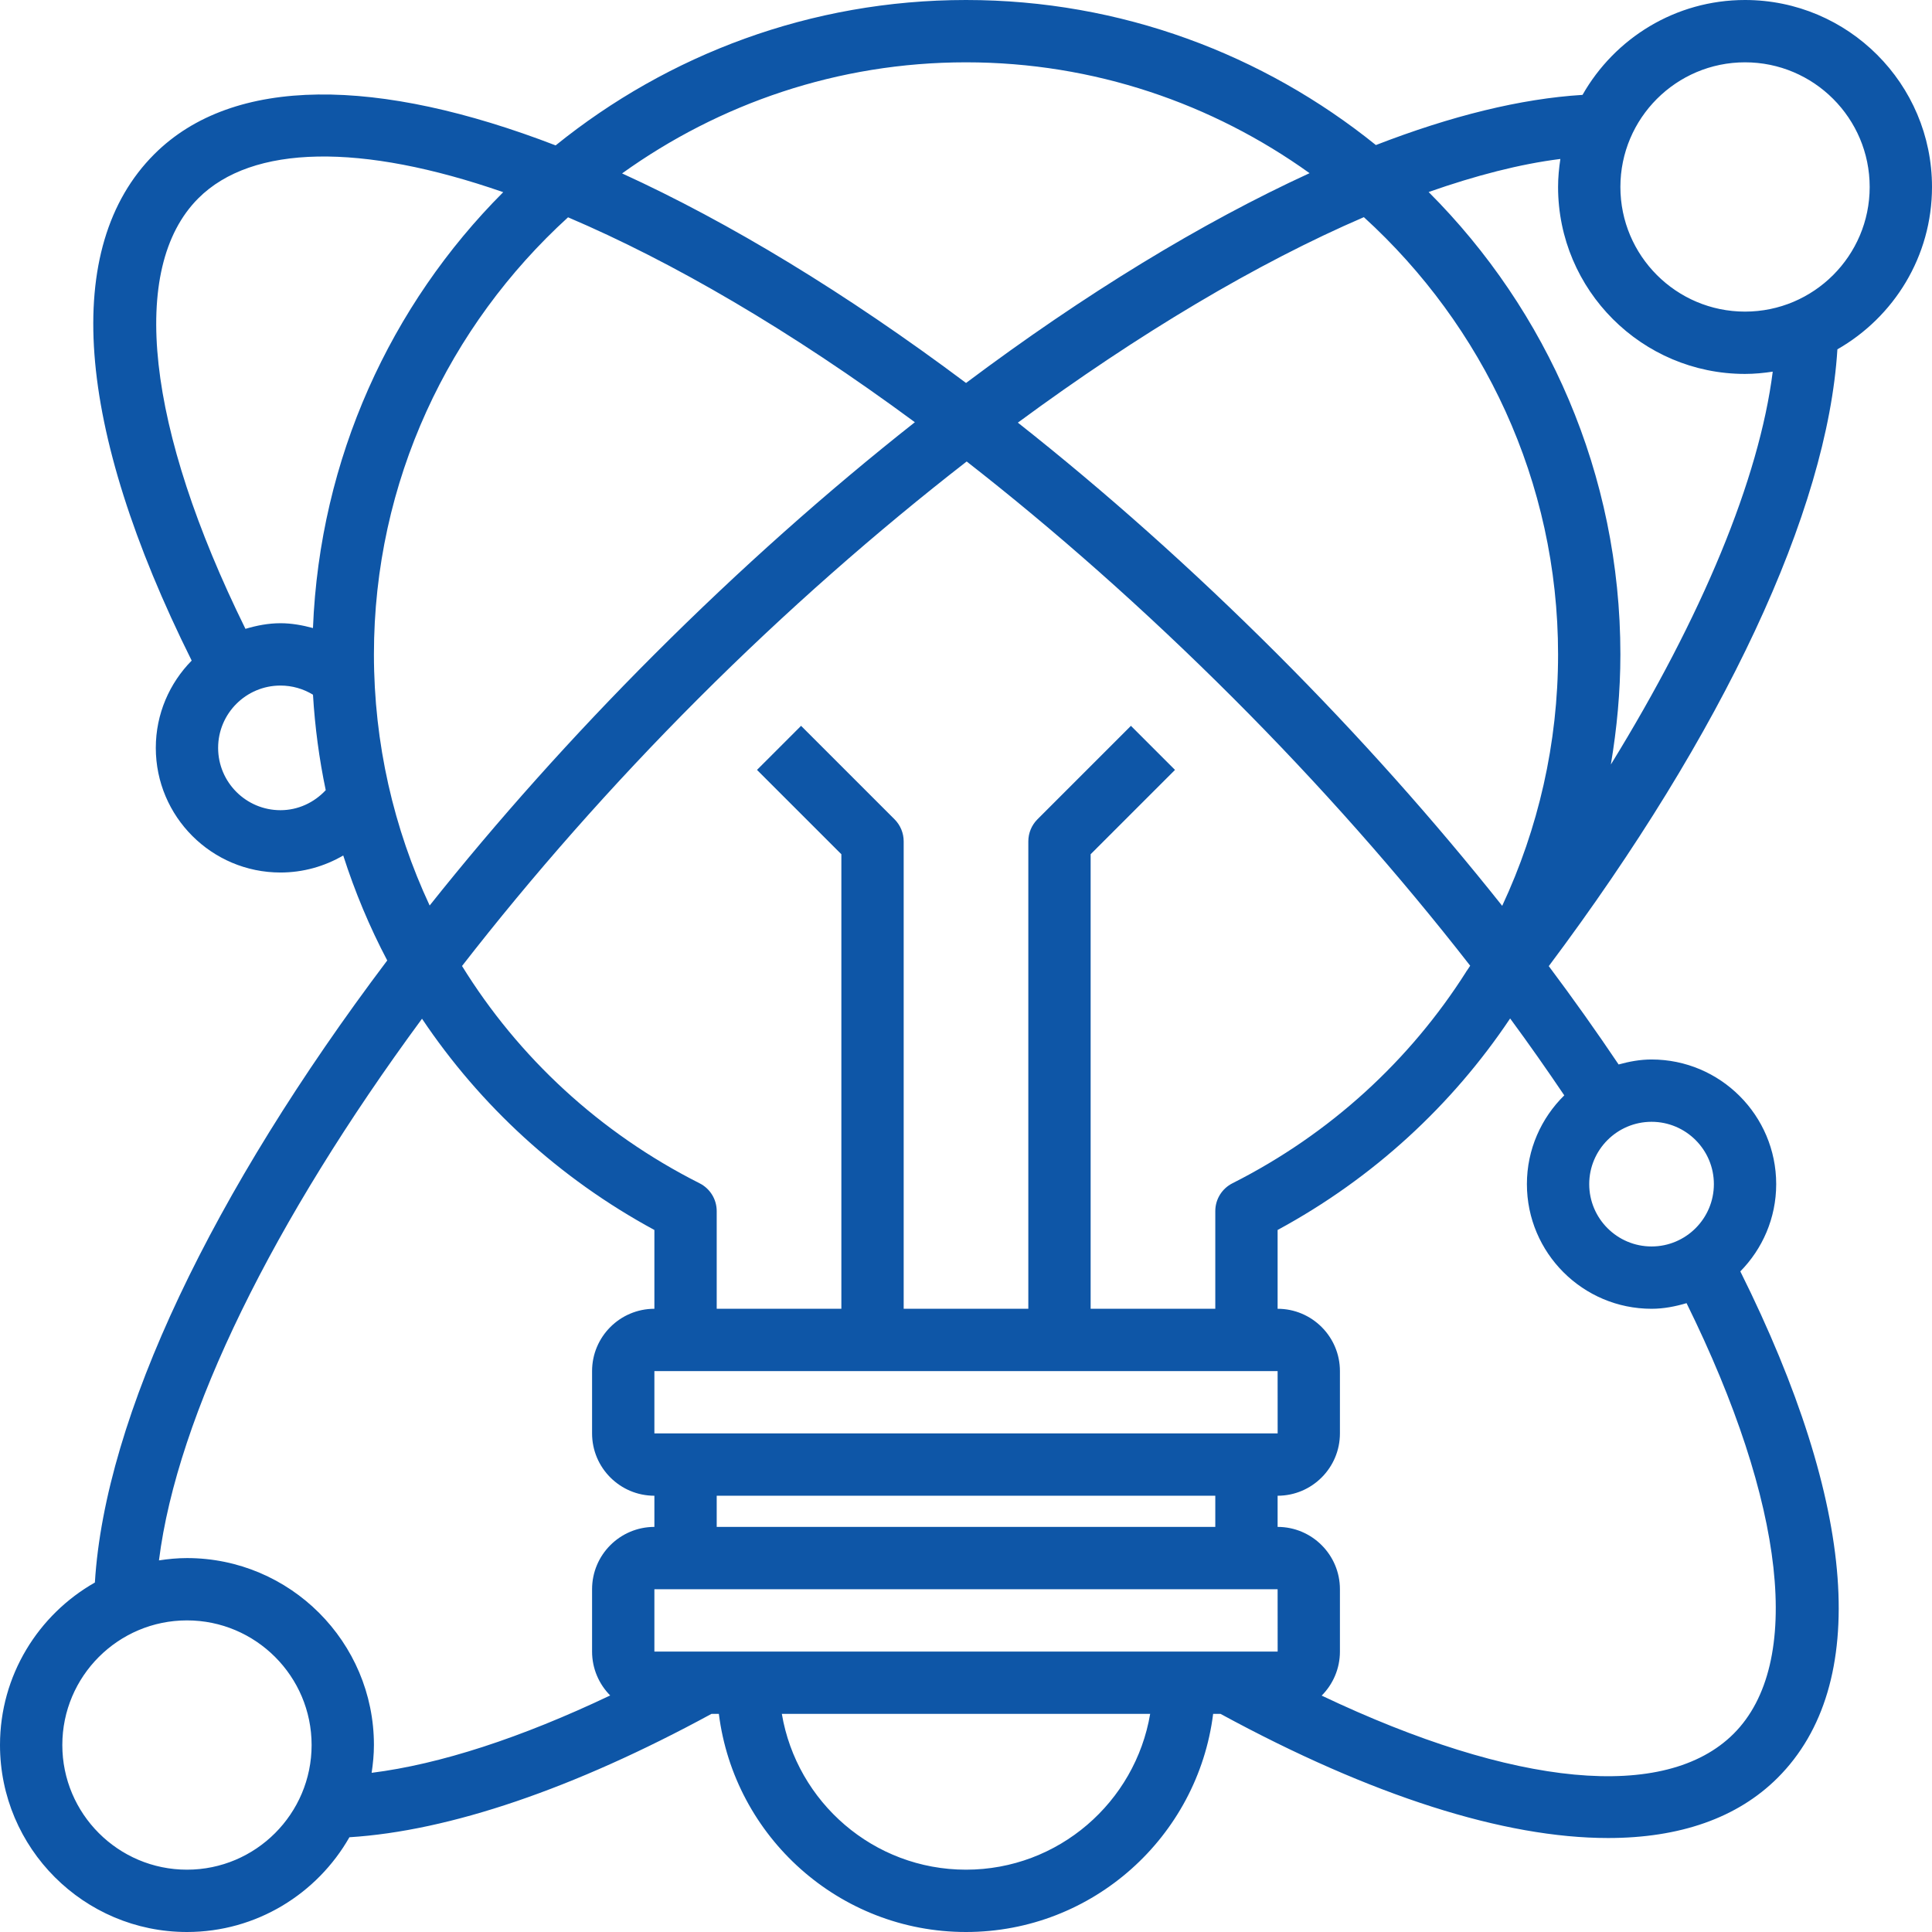 <?xml version="1.0" encoding="UTF-8"?>
<svg xmlns="http://www.w3.org/2000/svg" width="90" height="90" viewBox="0 0 90 90" fill="none">
  <g id="values-innovation-icon">
    <path id="Vector" d="M8.71 90C11.95 90 14.777 88.217 16.277 85.586C20.929 85.295 26.723 83.331 33.143 79.839H33.487C34.206 85.558 39.089 90 45 90C50.911 90 55.794 85.558 56.513 79.839H56.857C63.898 83.668 70.084 85.622 74.909 85.622C78.246 85.622 80.936 84.692 82.814 82.813C87.137 78.49 86.502 70.133 81.071 59.226C82.102 58.179 82.742 56.745 82.742 55.161C82.742 51.959 80.138 49.355 76.936 49.355C76.401 49.355 75.893 49.451 75.401 49.587C74.378 48.066 73.295 46.537 72.148 45.006C80.303 34.117 85.128 23.808 85.593 16.273C88.222 14.772 90 11.947 90 8.71C90 3.906 86.094 0 81.29 0C78.047 0 75.218 1.784 73.72 4.42C70.847 4.596 67.602 5.397 64.094 6.757C58.864 2.539 52.226 0 45 0C37.764 0 31.117 2.545 25.884 6.773C17.631 3.594 10.878 3.494 7.185 7.185C2.863 11.508 3.498 19.865 8.929 30.773C7.898 31.821 7.258 33.255 7.258 34.839C7.258 38.041 9.862 40.645 13.065 40.645C14.116 40.645 15.117 40.361 15.989 39.851C16.532 41.545 17.216 43.181 18.039 44.742C9.901 55.534 4.893 65.99 4.42 73.72C1.784 75.218 0 78.047 0 81.29C0 86.094 3.906 90 8.71 90ZM32.59 55.122C27.926 52.769 24.145 49.242 21.523 45C24.776 40.815 28.471 36.604 32.538 32.536C36.614 28.46 40.837 24.757 45.031 21.498C49.082 24.659 53.26 28.333 57.464 32.536C61.473 36.546 65.196 40.76 68.487 44.987C68.439 45.065 68.384 45.139 68.335 45.216C68.323 45.231 68.313 45.245 68.301 45.26L68.304 45.263C65.69 49.384 61.977 52.817 57.413 55.121C56.921 55.369 56.613 55.87 56.613 56.417V60.968H50.806V39.794L54.736 35.865L52.683 33.812L48.328 38.167C48.056 38.439 47.903 38.809 47.903 39.194V60.968H42.097V39.194C42.097 38.809 41.944 38.439 41.672 38.167L37.317 33.812L35.264 35.865L39.194 39.794V60.968H33.387V56.417C33.387 55.87 33.079 55.369 32.59 55.122ZM72.581 30.484C72.581 34.628 71.657 38.604 69.978 42.197C66.812 38.214 63.289 34.258 59.516 30.484C55.508 26.476 51.438 22.863 47.416 19.688C53.045 15.54 58.559 12.259 63.534 10.116C69.075 15.165 72.581 22.414 72.581 30.484ZM59.516 63.871L59.518 66.774H30.484V63.871H59.516ZM56.613 69.677V71.129H33.387V69.677H56.613ZM59.516 74.032L59.518 76.936H30.484V74.032H59.516ZM45 87.097C40.693 87.097 37.116 83.951 36.421 79.839H53.579C52.884 83.951 49.307 87.097 45 87.097ZM79.839 55.161C79.839 56.762 78.537 58.065 76.936 58.065C75.334 58.065 74.032 56.762 74.032 55.161C74.032 53.56 75.334 52.258 76.936 52.258C78.537 52.258 79.839 53.56 79.839 55.161ZM76.936 60.968C77.504 60.968 78.044 60.86 78.566 60.706C83.176 70.059 84.015 77.507 80.762 80.762C77.577 83.945 70.54 83.25 61.569 78.988C62.094 78.461 62.419 77.735 62.419 76.936V74.032C62.419 72.431 61.117 71.129 59.516 71.129V69.677C61.117 69.677 62.419 68.375 62.419 66.774V63.871C62.419 62.27 61.117 60.968 59.516 60.968V57.297C63.97 54.886 67.645 51.483 70.348 47.444C71.231 48.642 72.067 49.837 72.87 51.026C71.798 52.08 71.129 53.543 71.129 55.161C71.129 58.364 73.733 60.968 76.936 60.968ZM81.29 2.903C84.493 2.903 87.097 5.507 87.097 8.71C87.097 11.912 84.493 14.516 81.29 14.516C78.088 14.516 75.484 11.912 75.484 8.71C75.484 5.507 78.088 2.903 81.29 2.903ZM81.29 17.419C81.73 17.419 82.158 17.376 82.581 17.313C81.947 22.316 79.289 28.713 75.04 35.614C75.321 33.937 75.484 32.226 75.484 30.484C75.484 22.082 72.067 14.464 66.551 8.945C68.743 8.175 70.81 7.64 72.688 7.405C72.624 7.831 72.581 8.265 72.581 8.71C72.581 13.513 76.487 17.419 81.29 17.419ZM45 2.903C50.971 2.903 56.487 4.83 61.005 8.067C55.976 10.376 50.538 13.689 45.002 17.84C39.419 13.66 33.978 10.362 28.979 8.078C33.5 4.834 39.024 2.903 45 2.903ZM9.238 9.238C11.745 6.731 16.826 6.654 23.442 8.952C18.202 14.198 14.895 21.349 14.579 29.257C14.086 29.124 13.583 29.032 13.065 29.032C12.495 29.032 11.956 29.14 11.434 29.294C6.824 19.941 5.984 12.493 9.238 9.238ZM13.065 37.742C11.463 37.742 10.161 36.44 10.161 34.839C10.161 33.238 11.463 31.936 13.065 31.936C13.604 31.936 14.127 32.085 14.58 32.362C14.671 33.872 14.869 35.357 15.174 36.809C14.629 37.392 13.88 37.742 13.065 37.742ZM17.419 30.484C17.419 22.417 20.922 15.171 26.462 10.123C31.303 12.185 36.798 15.373 42.618 19.669C38.553 22.875 34.467 26.502 30.484 30.484C26.644 34.323 23.136 38.262 20.015 42.182C18.34 38.594 17.419 34.622 17.419 30.484ZM19.659 47.456C22.362 51.489 26.035 54.888 30.484 57.297V60.968C28.883 60.968 27.581 62.27 27.581 63.871V66.774C27.581 68.375 28.883 69.677 30.484 69.677V71.129C28.883 71.129 27.581 72.431 27.581 74.032V76.936C27.581 77.732 27.904 78.455 28.425 78.981C24.268 80.957 20.5 82.184 17.312 82.585C17.376 82.161 17.419 81.732 17.419 81.29C17.419 76.487 13.513 72.581 8.71 72.581C8.265 72.581 7.831 72.624 7.405 72.689C8.251 65.925 12.742 56.848 19.659 47.456ZM8.71 75.484C11.912 75.484 14.516 78.088 14.516 81.29C14.516 84.493 11.912 87.097 8.71 87.097C5.507 87.097 2.903 84.493 2.903 81.29C2.903 78.088 5.507 75.484 8.71 75.484Z" fill="#0E56A7"></path>
  </g>
</svg>
